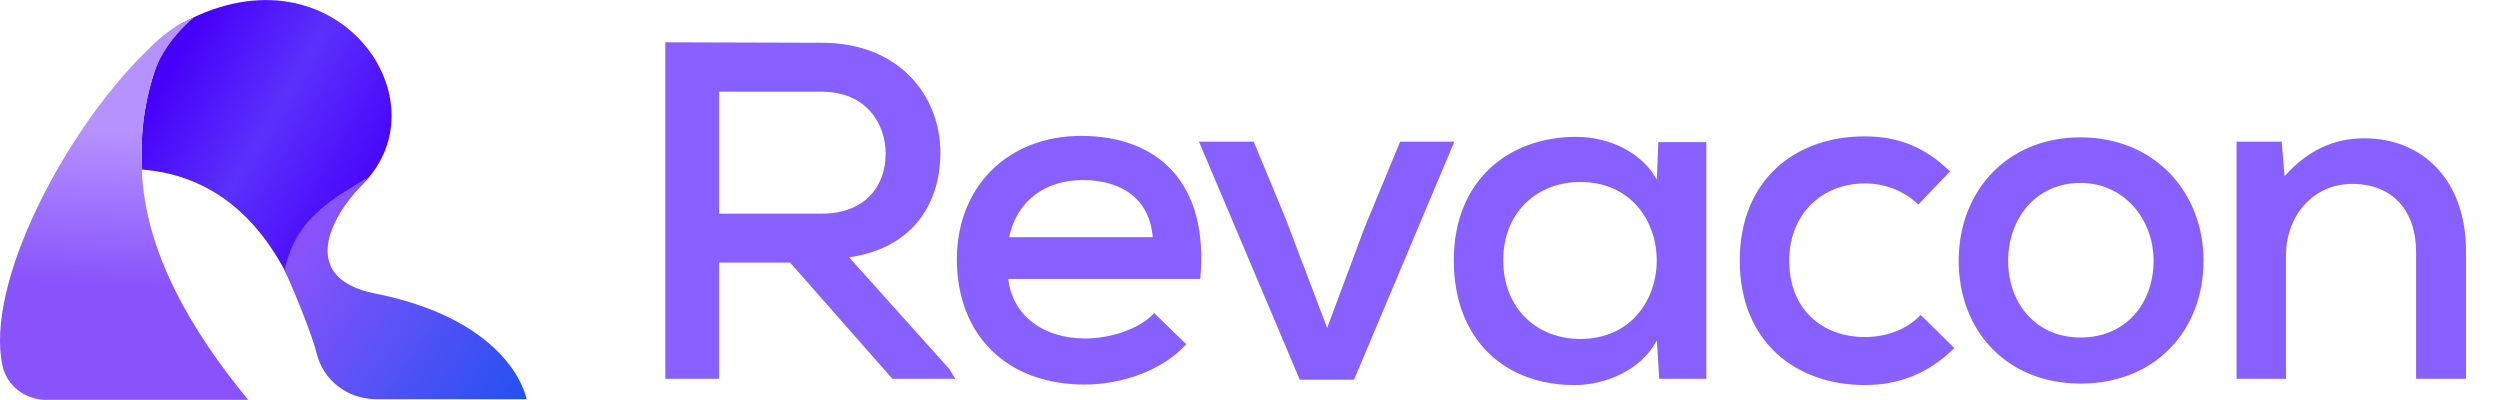 <svg width="594" height="95" viewBox="0 0 594 95" fill="none" xmlns="http://www.w3.org/2000/svg">
<path d="M225.602 87.719L226.97 90L212.029 90L187.736 62.399L170.856 62.399L170.856 90L158.082 90L158.082 10.048C170.513 10.048 182.831 10.162 195.263 10.162C213.74 10.162 223.435 22.822 223.435 36.281C223.435 47.686 217.504 58.863 201.764 61.144L225.602 87.719ZM195.263 21.796L170.856 21.796L170.856 50.765L195.149 50.765C205.756 50.765 210.432 44.036 210.432 36.509C210.432 29.323 205.756 21.796 195.263 21.796ZM285.173 66.277L239.552 66.277C240.578 74.831 247.65 80.419 257.914 80.419C263.617 80.419 270.803 78.252 274.224 74.375L281.866 81.788C276.049 88.175 266.354 91.369 257.686 91.369C239.21 91.369 227.348 79.621 227.348 61.6C227.348 44.492 239.324 32.289 256.888 32.289C275.023 32.289 287.34 43.352 285.173 66.277ZM239.78 56.354L273.882 56.354C273.198 47.458 266.697 42.782 257.23 42.782C248.676 42.782 241.605 47.458 239.78 56.354ZM332.666 33.657L345.554 33.657L321.717 90.228L308.829 90.228L284.878 33.657L297.88 33.657L305.407 51.792L315.33 77.91L324.226 54.073L332.666 33.657ZM393.665 42.668L394.008 33.771L405.413 33.771C405.413 52.476 405.413 71.295 405.413 90L394.236 90L393.665 80.876C389.902 88.061 381.234 91.483 374.276 91.483C357.853 91.597 345.421 80.99 345.421 61.829C345.421 43.01 358.309 32.517 374.504 32.517C382.488 32.517 390.13 36.281 393.665 42.668ZM375.417 43.238C365.38 43.238 357.168 50.309 357.168 61.829C357.168 73.462 365.38 80.534 375.417 80.534C399.71 80.534 399.71 43.238 375.417 43.238ZM456.366 74.831L464.35 82.701C458.077 88.859 451.119 91.483 443.021 91.483C426.826 91.483 413.367 81.332 413.367 61.943C413.367 42.553 426.712 32.403 443.021 32.403C450.777 32.403 457.278 34.798 463.323 40.729L455.796 48.598C452.26 45.177 447.584 43.58 443.136 43.58C432.985 43.58 425.115 50.765 425.115 61.943C425.115 73.804 433.327 80.077 443.021 80.077C447.812 80.077 452.716 78.595 456.366 74.831ZM494.354 32.631C511.69 32.631 523.552 45.405 523.552 61.943C523.552 78.595 512.032 91.141 494.354 91.141C476.789 91.141 465.384 78.595 465.384 61.943C465.384 45.405 476.904 32.631 494.354 32.631ZM494.354 43.466C483.633 43.466 477.132 52.02 477.132 61.943C477.132 71.98 483.633 80.191 494.354 80.191C505.189 80.191 511.69 71.98 511.69 61.943C511.69 52.02 504.619 43.466 494.354 43.466ZM585.927 90L574.065 90L574.065 59.89C574.065 50.195 568.591 43.694 558.896 43.694C549.543 43.694 543.156 51.336 543.156 60.574L543.156 90L531.409 90L531.409 33.657L542.13 33.657L542.814 41.869C548.175 35.824 554.448 32.859 561.747 32.859C575.434 32.859 585.927 42.553 585.927 59.776L585.927 90Z" fill="#8760FF"/>
<g clip-path="url(#clip0_465_1062)">
<path d="M86.24 43.67C85.11 44.82 84.02 45.99 83.02 47.19C75.9 55.31 71.71 62.26 69.64 68.23C63.63 55.14 52.97 41.8 33.77 40.29C33.29 32.9 34.07 25.07 36.72 17C37.83 13.6 38.88 11.69 39.86 8.77C40.59 8.3 41.32 6.63 42.04 6.21C78.64 -14.95 106.44 23.23 86.24 43.68L86.24 43.67Z" fill="url(#paint0_linear_465_1062)"/>
<path d="M58.93 95L10.97 95C6.02 95 1.66 91.69 0.61 86.98C-3.7 67.48 15.55 30.97 34.61 12.33C40.95 5.85 43.97 5.28 46.28 3.97C39.33 9.81 37.14 15.75 36.72 16.98C34.06 25.05 33.28 32.88 33.77 40.29L33.7 40.29C34.4 59.75 45.39 78.51 58.95 94.98L58.93 95Z" fill="url(#paint1_linear_465_1062)"/>
<path d="M125.11 94.83L89.03 94.83C82.47 94.73 76.83 90.31 75.27 84.08C74.09 79.39 70.27 70.02 67.58 64.12C70.17 53.35 75.91 48.75 87.92 41.91C76.43 53.07 72.25 66.37 88.98 69.7C121.95 76.26 125.11 94.82 125.11 94.82L125.11 94.83Z" fill="url(#paint2_linear_465_1062)"/>
</g>
<defs>
<linearGradient id="paint0_linear_465_1062" x1="40.33" y1="16.33" x2="90.77" y2="45.86" gradientUnits="userSpaceOnUse">
<stop stop-color="#4601FA"/>
<stop offset="0.46" stop-color="#5B30FB"/>
<stop offset="1" stop-color="#4601FA"/>
</linearGradient>
<linearGradient id="paint1_linear_465_1062" x1="29.26" y1="91.26" x2="32.64" y2="31.15" gradientUnits="userSpaceOnUse">
<stop offset="0.38" stop-color="#8853FB"/>
<stop offset="1" stop-color="#B692FF"/>
</linearGradient>
<linearGradient id="paint2_linear_465_1062" x1="72.52" y1="59.2" x2="130.8" y2="97.78" gradientUnits="userSpaceOnUse">
<stop stop-color="#8853FB"/>
<stop offset="1" stop-color="#1A50F0"/>
</linearGradient>
<clipPath id="clip0_465_1062">
<rect width="125.11" height="95" fill="white"/>
</clipPath>
</defs>
</svg>
